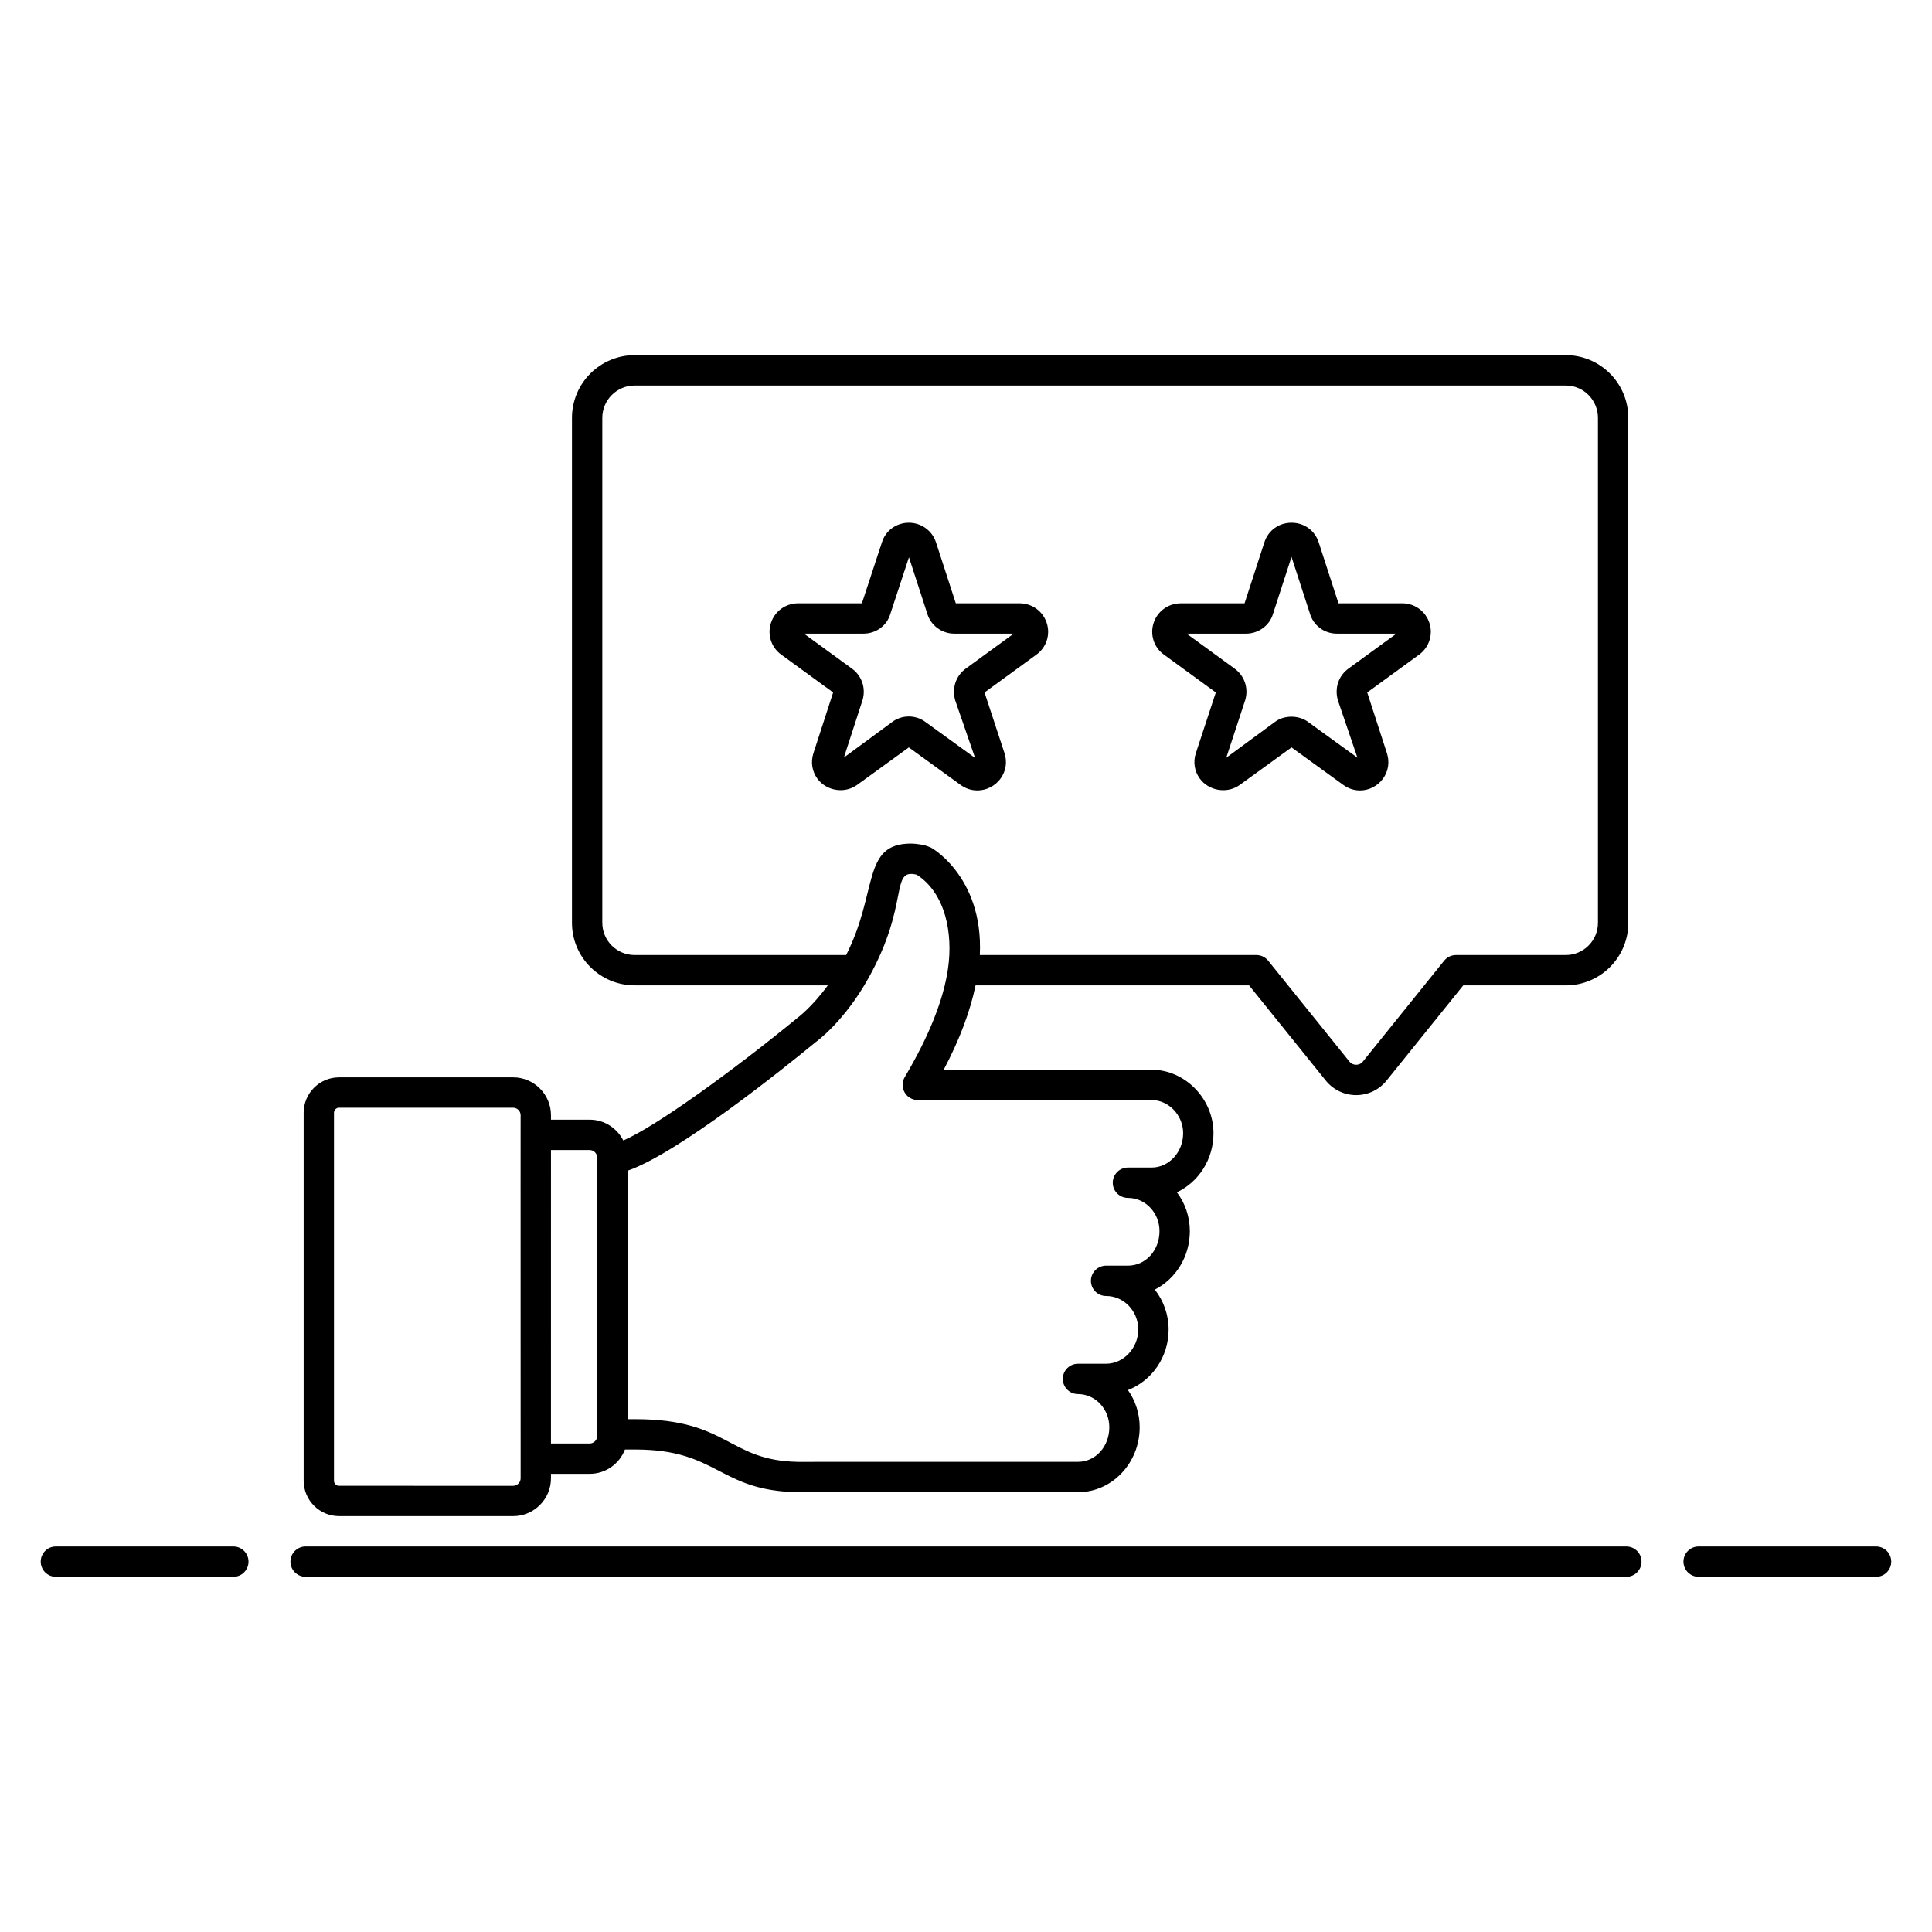 <?xml version="1.0" encoding="UTF-8"?>
<!-- Uploaded to: ICON Repo, www.svgrepo.com, Generator: ICON Repo Mixer Tools -->
<svg fill="#000000" width="800px" height="800px" version="1.1" viewBox="144 144 512 512" xmlns="http://www.w3.org/2000/svg">
 <g>
  <path d="m205.84 553.83h-47.027c-2.219 0-4.019 1.801-4.019 4.019s1.801 4.019 4.019 4.019h47.027c2.219 0 4.019-1.801 4.019-4.019s-1.801-4.019-4.019-4.019z"/>
  <path d="m641.18 553.83h-47.027c-2.219 0-4.019 1.801-4.019 4.019s1.801 4.019 4.019 4.019h47.027c2.219 0 4.019-1.801 4.019-4.019s-1.801-4.019-4.019-4.019z"/>
  <path d="m575 553.83h-350.01c-2.219 0-4.019 1.801-4.019 4.019s1.801 4.019 4.019 4.019h350.01c2.219 0 4.019-1.801 4.019-4.019s-1.801-4.019-4.019-4.019z"/>
  <path d="m233.85 545.79h46.129c5.531 0 10.035-4.5 10.035-10.035v-1.176h10.266c4.258 0 7.887-2.684 9.336-6.441h2.793c21.98 0 21.969 10.906 42.93 11.312h74.34c9.012 0 16.348-7.719 16.348-17.203 0-3.684-1.156-7.094-3.109-9.867 6.285-2.43 10.777-8.695 10.777-16.02 0-4.008-1.371-7.699-3.66-10.605 5.492-2.785 9.285-8.688 9.285-15.496 0-3.871-1.281-7.441-3.43-10.289 5.711-2.684 9.699-8.691 9.699-15.652 0-9.121-7.512-16.832-16.402-16.832h-55.094c4.262-8.07 7.027-15.527 8.438-22.348h72.496l20.352 25.258c1.969 2.426 4.894 3.816 8.023 3.816 3.137 0 6.062-1.391 8.035-3.828l20.34-25.246h27.18c9.133 0 16.559-7.43 16.559-16.562l-0.004-133.84c0-9.164-7.426-16.617-16.559-16.617h-246.76c-9.16 0-16.613 7.453-16.613 16.617v133.83c0 9.133 7.453 16.562 16.613 16.562h51.191c-4.199 5.758-7.926 8.523-8.133 8.684-16.992 13.945-37.617 28.852-46.074 32.422-1.66-3.254-5.008-5.508-8.898-5.508h-10.266v-1.184c0-5.531-4.5-10.035-10.035-10.035l-46.125 0.004c-5.172 0-9.379 4.207-9.379 9.379v97.52c0 5.168 4.207 9.379 9.379 9.379zm69.766-157.22v-133.83c0-4.731 3.848-8.574 8.574-8.574h246.76c4.699 0 8.52 3.848 8.52 8.574v133.83c0 4.699-3.82 8.523-8.52 8.523h-29.102c-1.215 0-2.367 0.551-3.129 1.496l-21.543 26.734c-0.59 0.734-1.367 0.844-1.781 0.844-0.41 0-1.188-0.109-1.773-0.836l-21.543-26.742c-0.766-0.949-1.914-1.496-3.129-1.496h-73.289c1.051-21.246-13.75-29.125-13.273-28.59-1.137-0.594-3.559-0.953-4.957-0.953-13.102 0-8.648 12.73-17.195 29.543h-56.043c-4.727 0-8.574-3.824-8.574-8.523zm6.699 65.684c13.285-4.59 41.047-26.844 49.812-34.055 0.309-0.219 7.68-5.539 14.102-17.133 10.969-19.719 5.543-29.004 12.703-27.27 7.609 4.887 9.637 15.512 8.316 24.758-1.156 8.281-5.019 18.004-11.484 28.895-0.734 1.242-0.75 2.789-0.031 4.039 0.711 1.258 2.047 2.031 3.492 2.031h61.957c4.531 0 8.363 4.023 8.363 8.789 0 5.023-3.754 9.109-8.363 9.109h-6.269c-2.219 0-4.019 1.801-4.019 4.019s1.801 4.019 4.019 4.019c4.609 0 8.363 3.945 8.363 8.789 0 5.141-3.676 9.164-8.363 9.164h-5.789c-2.219 0-4.019 1.801-4.019 4.019s1.801 4.019 4.019 4.019c4.699 0 8.527 3.992 8.527 8.898 0 4.91-3.906 9.059-8.527 9.059h-7.449c-2.219 0-4.019 1.801-4.019 4.019s1.801 4.019 4.019 4.019c4.578 0 8.305 3.945 8.305 8.789 0 5.141-3.648 9.164-8.305 9.164l-74.262 0.012c-18.586-0.359-18.281-11.312-43.008-11.312h-2.09zm-10.039-5.481c1.078 0 1.988 0.91 1.988 1.992v73.781c0 1.082-0.91 1.996-1.988 1.996h-10.266l0.004-77.77zm-67.766-9.879c0-0.738 0.602-1.34 1.34-1.34h46.129c1.098 0 1.996 0.895 1.996 1.996-0.004-1.312-0.027 17.562 0 96.211 0 1.098-0.895 1.996-1.996 1.996l-46.129-0.004c-0.738 0-1.34-0.602-1.34-1.34z"/>
  <path d="m371.1 352.04 13.754-9.973 13.766 9.984c1.305 0.934 2.816 1.426 4.387 1.426 2.422 0 4.727-1.18 6.16-3.16 1.418-1.949 1.797-4.398 1.035-6.731l-5.293-16.078 13.738-10.012c2.648-1.902 3.758-5.269 2.754-8.383-1.004-3.129-3.906-5.234-7.207-5.234h-16.895l-5.25-16.156c-1.016-3.109-3.906-5.199-7.191-5.199-3.324 0-6.195 2.121-7.133 5.191l-5.312 16.164h-16.902c-3.309 0-6.203 2.106-7.211 5.238-1 3.109 0.105 6.473 2.731 8.363l13.762 10.023-5.223 16.094c-0.758 2.336-0.383 4.793 1.035 6.742 2.359 3.238 7.16 4.082 10.496 1.699zm-14.051-40.121h15.77c3.367 0 6.25-2.16 7.129-5.227l4.938-15.012 4.824 14.852c0.898 3.172 3.852 5.387 7.176 5.387h15.766l-12.703 9.258c-2.621 1.898-3.742 5.152-2.801 8.457l5.266 15.234-13.078-9.48c-1.277-0.977-2.867-1.512-4.481-1.512-1.621 0-3.215 0.535-4.402 1.449l-12.809 9.426 4.957-15.266c0.906-3.144-0.215-6.402-2.832-8.297z"/>
  <path d="m452.45 317.48 13.754 10.027-5.293 16.094c-0.754 2.32-0.375 4.769 1.043 6.719 2.359 3.254 7.211 4.125 10.559 1.719l13.754-9.973 13.77 9.98c1.297 0.934 2.812 1.43 4.371 1.43 2.398 0 4.68-1.168 6.109-3.133 1.418-1.953 1.797-4.414 1.035-6.742l-5.223-16.094 13.738-10.012c2.648-1.902 3.754-5.269 2.754-8.379-1.012-3.137-3.906-5.238-7.211-5.238h-16.895l-5.246-16.156c-1.031-3.16-3.859-5.199-7.203-5.199s-6.172 2.043-7.195 5.207l-5.246 16.152h-16.902c-3.309 0-6.207 2.106-7.211 5.238-1 3.109 0.109 6.477 2.738 8.359zm21.781-5.562c3.312 0 6.266-2.207 7.129-5.238l4.906-15.098 4.863 14.965c0.922 3.215 3.805 5.371 7.172 5.371h15.77l-12.707 9.258c-2.629 1.902-3.746 5.164-2.801 8.441l5.172 15.176-12.977-9.406c-2.551-1.953-6.492-1.902-8.895-0.066l-12.887 9.477 5.035-15.316c0.906-3.144-0.215-6.402-2.832-8.297l-12.715-9.266z"/>
 </g>
</svg>